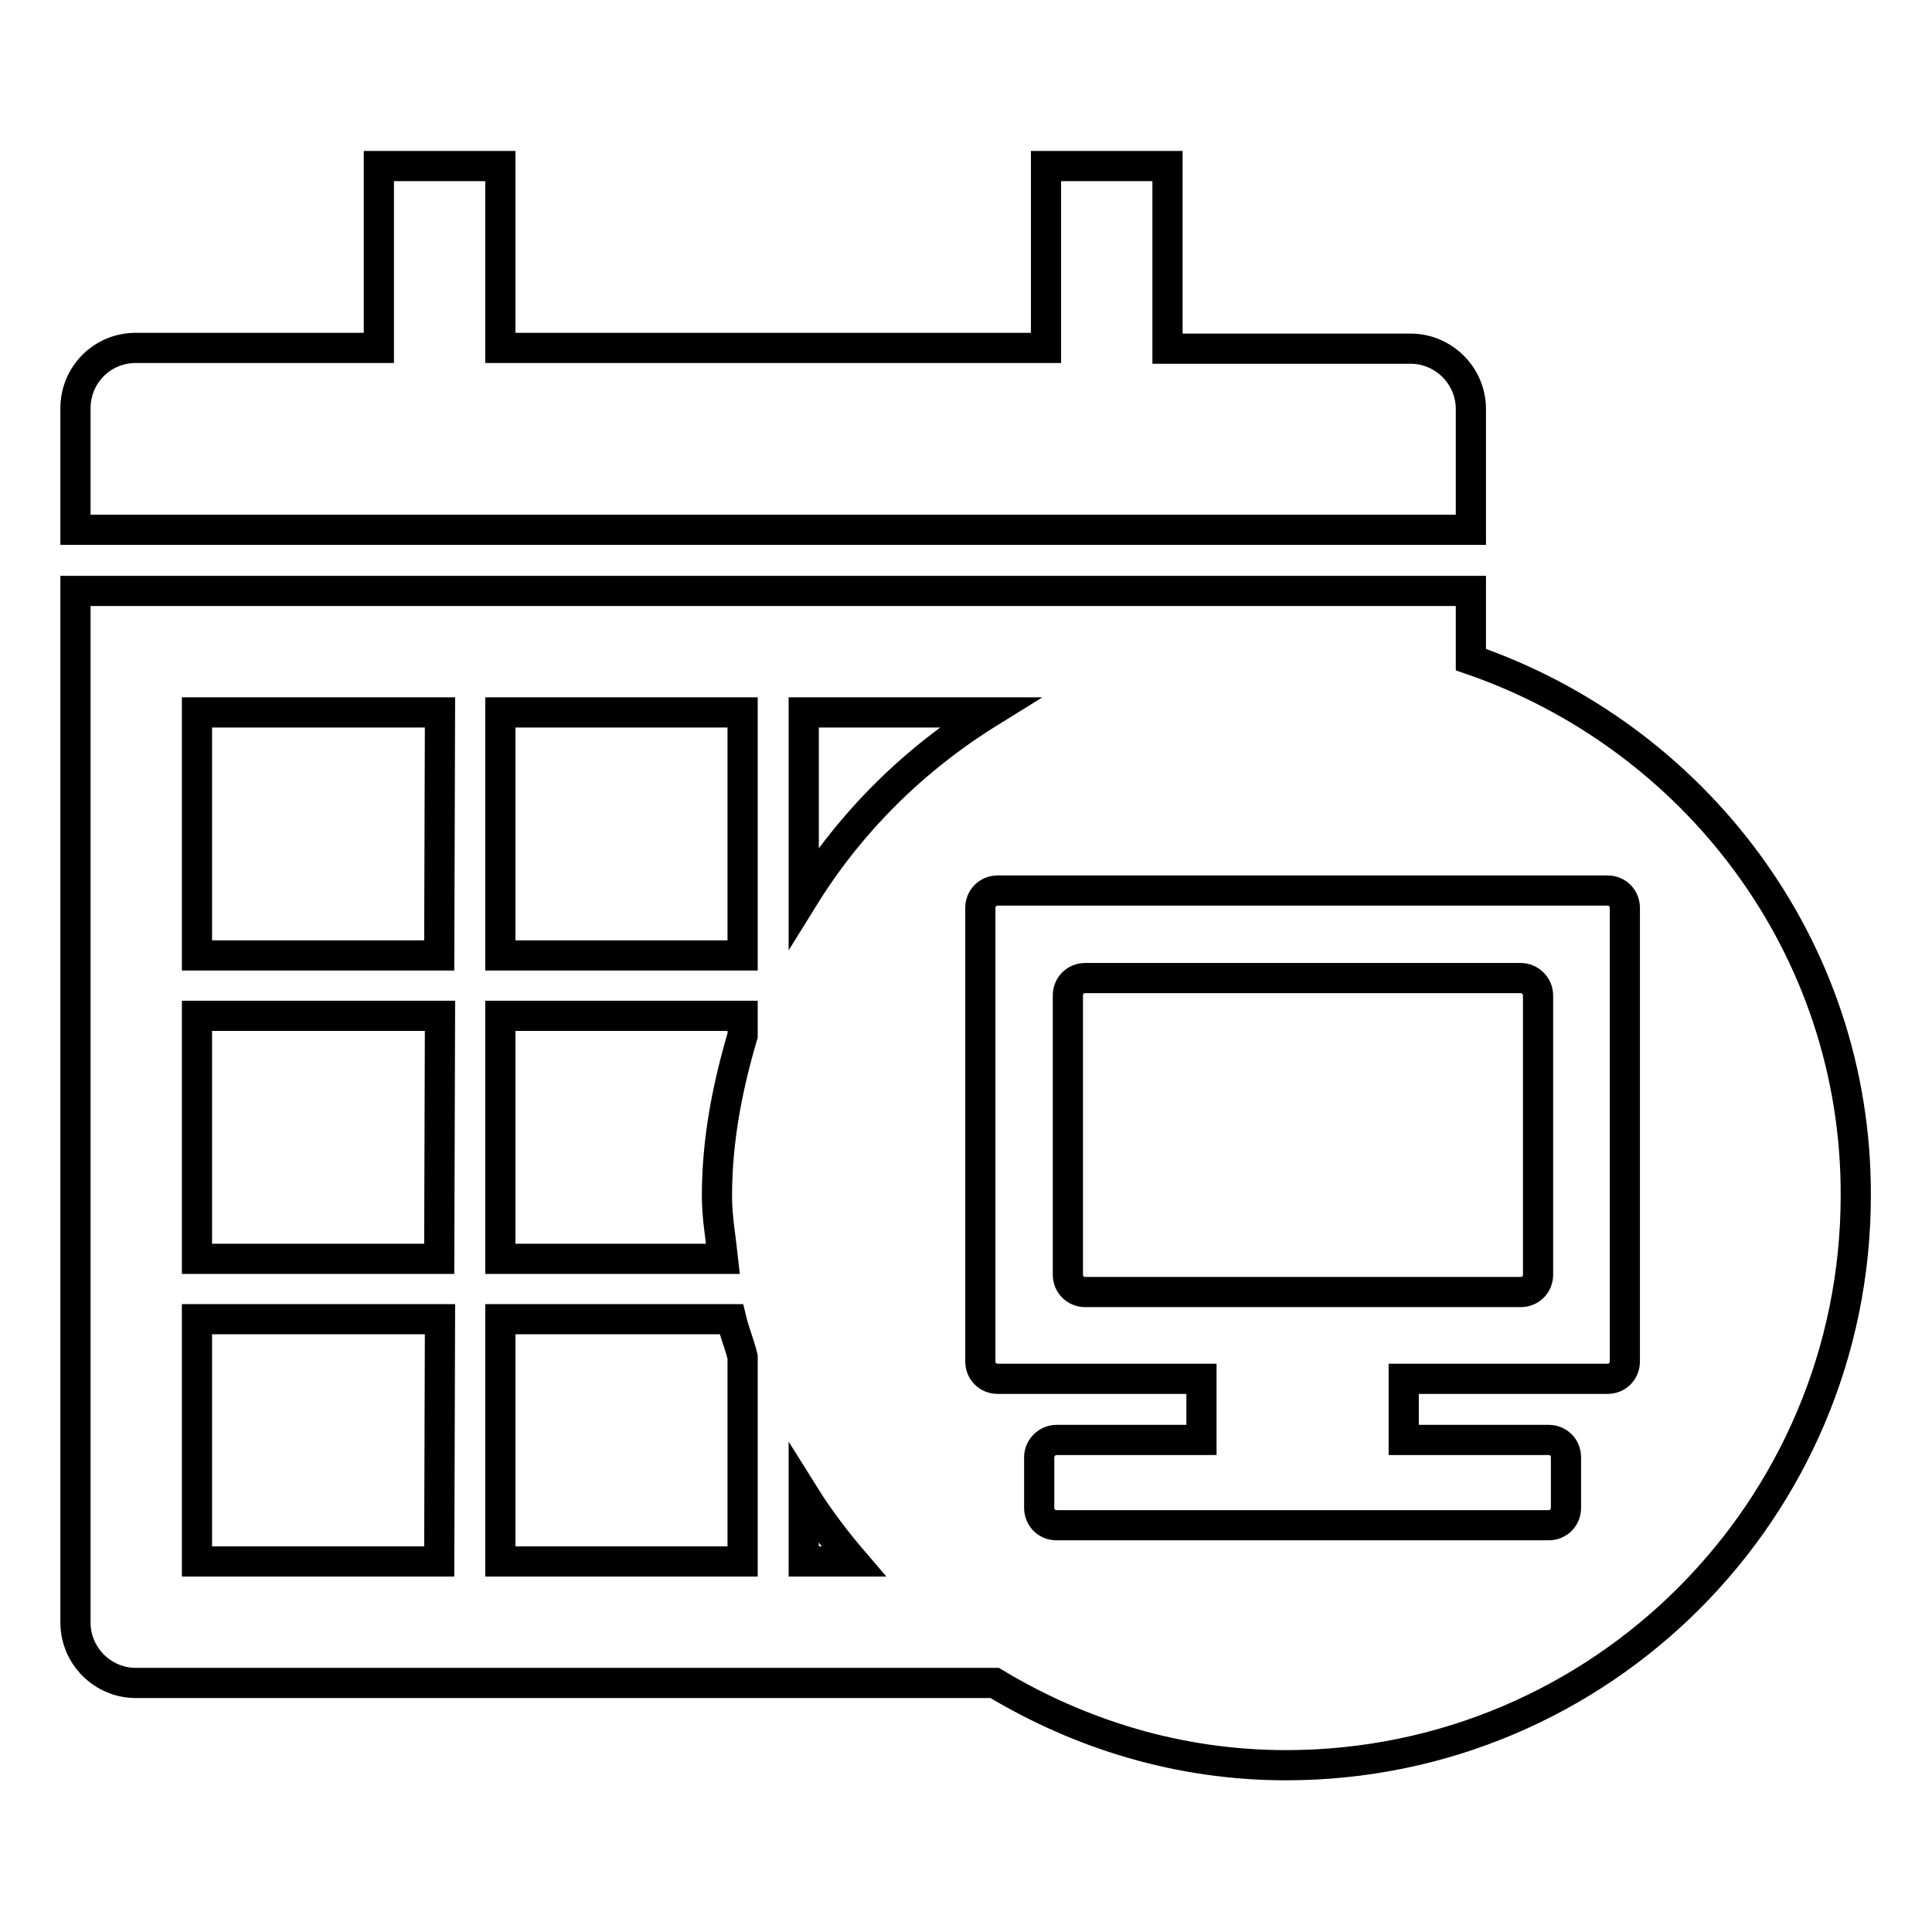 <?xml version="1.0" encoding="utf-8"?>
<!-- Svg Vector Icons : http://www.onlinewebfonts.com/icon -->
<!DOCTYPE svg PUBLIC "-//W3C//DTD SVG 1.1//EN" "http://www.w3.org/Graphics/SVG/1.1/DTD/svg11.dtd">
<svg version="1.1" xmlns="http://www.w3.org/2000/svg" xmlns:xlink="http://www.w3.org/1999/xlink" x="0px" y="0px" viewBox="0 0 256 256" enable-background="new 0 0 256 256" xml:space="preserve">
<g><g><path stroke-width="4" fill-opacity="0" stroke="#000000"  d="M194.9,54.2c0-4.4-3.6-8-8-8h-32.2h0V22h-16.1v24.1H66.3V22H50.2v24.1H18c-4.5,0-8,3.6-8,8v16.1h184.9V54.2z"/><path stroke-width="4" fill-opacity="0" stroke="#000000"  d="M201.5,129.6h-57.7c-1.3,0-2.3,1-2.3,2.3v37c0,1.3,1,2.3,2.3,2.3h57.7c1.3,0,2.3-1,2.3-2.3v-37C203.8,130.6,202.7,129.6,201.5,129.6z"/><path stroke-width="4" fill-opacity="0" stroke="#000000"  d="M194.9,87.4v-9.1H10V215c0,4.4,3.6,8,8,8h113.8c11.3,6.8,24.4,10.9,38.6,10.9c41.7,0,75.5-33.8,75.5-75.5C246,125.4,224.5,97.6,194.9,87.4z M58.2,206.9H26.1v-32.1h32.2L58.2,206.9L58.2,206.9z M58.2,166.8H26.1v-32.2h32.2L58.2,166.8L58.2,166.8z M58.2,126.6H26.1V94.4h32.2L58.2,126.6L58.2,126.6z M98.4,206.9H66.3v-32.1h30.6c0.4,1.7,1.1,3.3,1.5,5L98.4,206.9L98.4,206.9z M98.4,137.2c-2,6.8-3.4,13.8-3.4,21.3c0,2.8,0.5,5.5,0.8,8.3H66.3v-32.2h32.1L98.4,137.2L98.4,137.2z M98.4,126.6H66.3V94.4h32.1L98.4,126.6L98.4,126.6z M106.5,206.9v-8.9c2,3.2,4.2,6.1,6.6,8.9L106.5,206.9L106.5,206.9z M106.5,118.9V94.4h24.6C121.1,100.6,112.7,108.9,106.5,118.9z M215.3,180.4c0,1.3-1,2.3-2.3,2.3h-27v8.1h19.2c1.3,0,2.3,1,2.3,2.3v6.7c0,1.3-1,2.3-2.3,2.3H140c-1.3,0-2.3-1-2.3-2.3v-6.7c0-1.3,1.1-2.3,2.3-2.3h19.2v-8.1h-27c-1.3,0-2.3-1-2.3-2.3v-60.1c0-1.3,1-2.3,2.3-2.3H213c1.3,0,2.3,1,2.3,2.3L215.3,180.4L215.3,180.4z"/></g></g>
</svg>